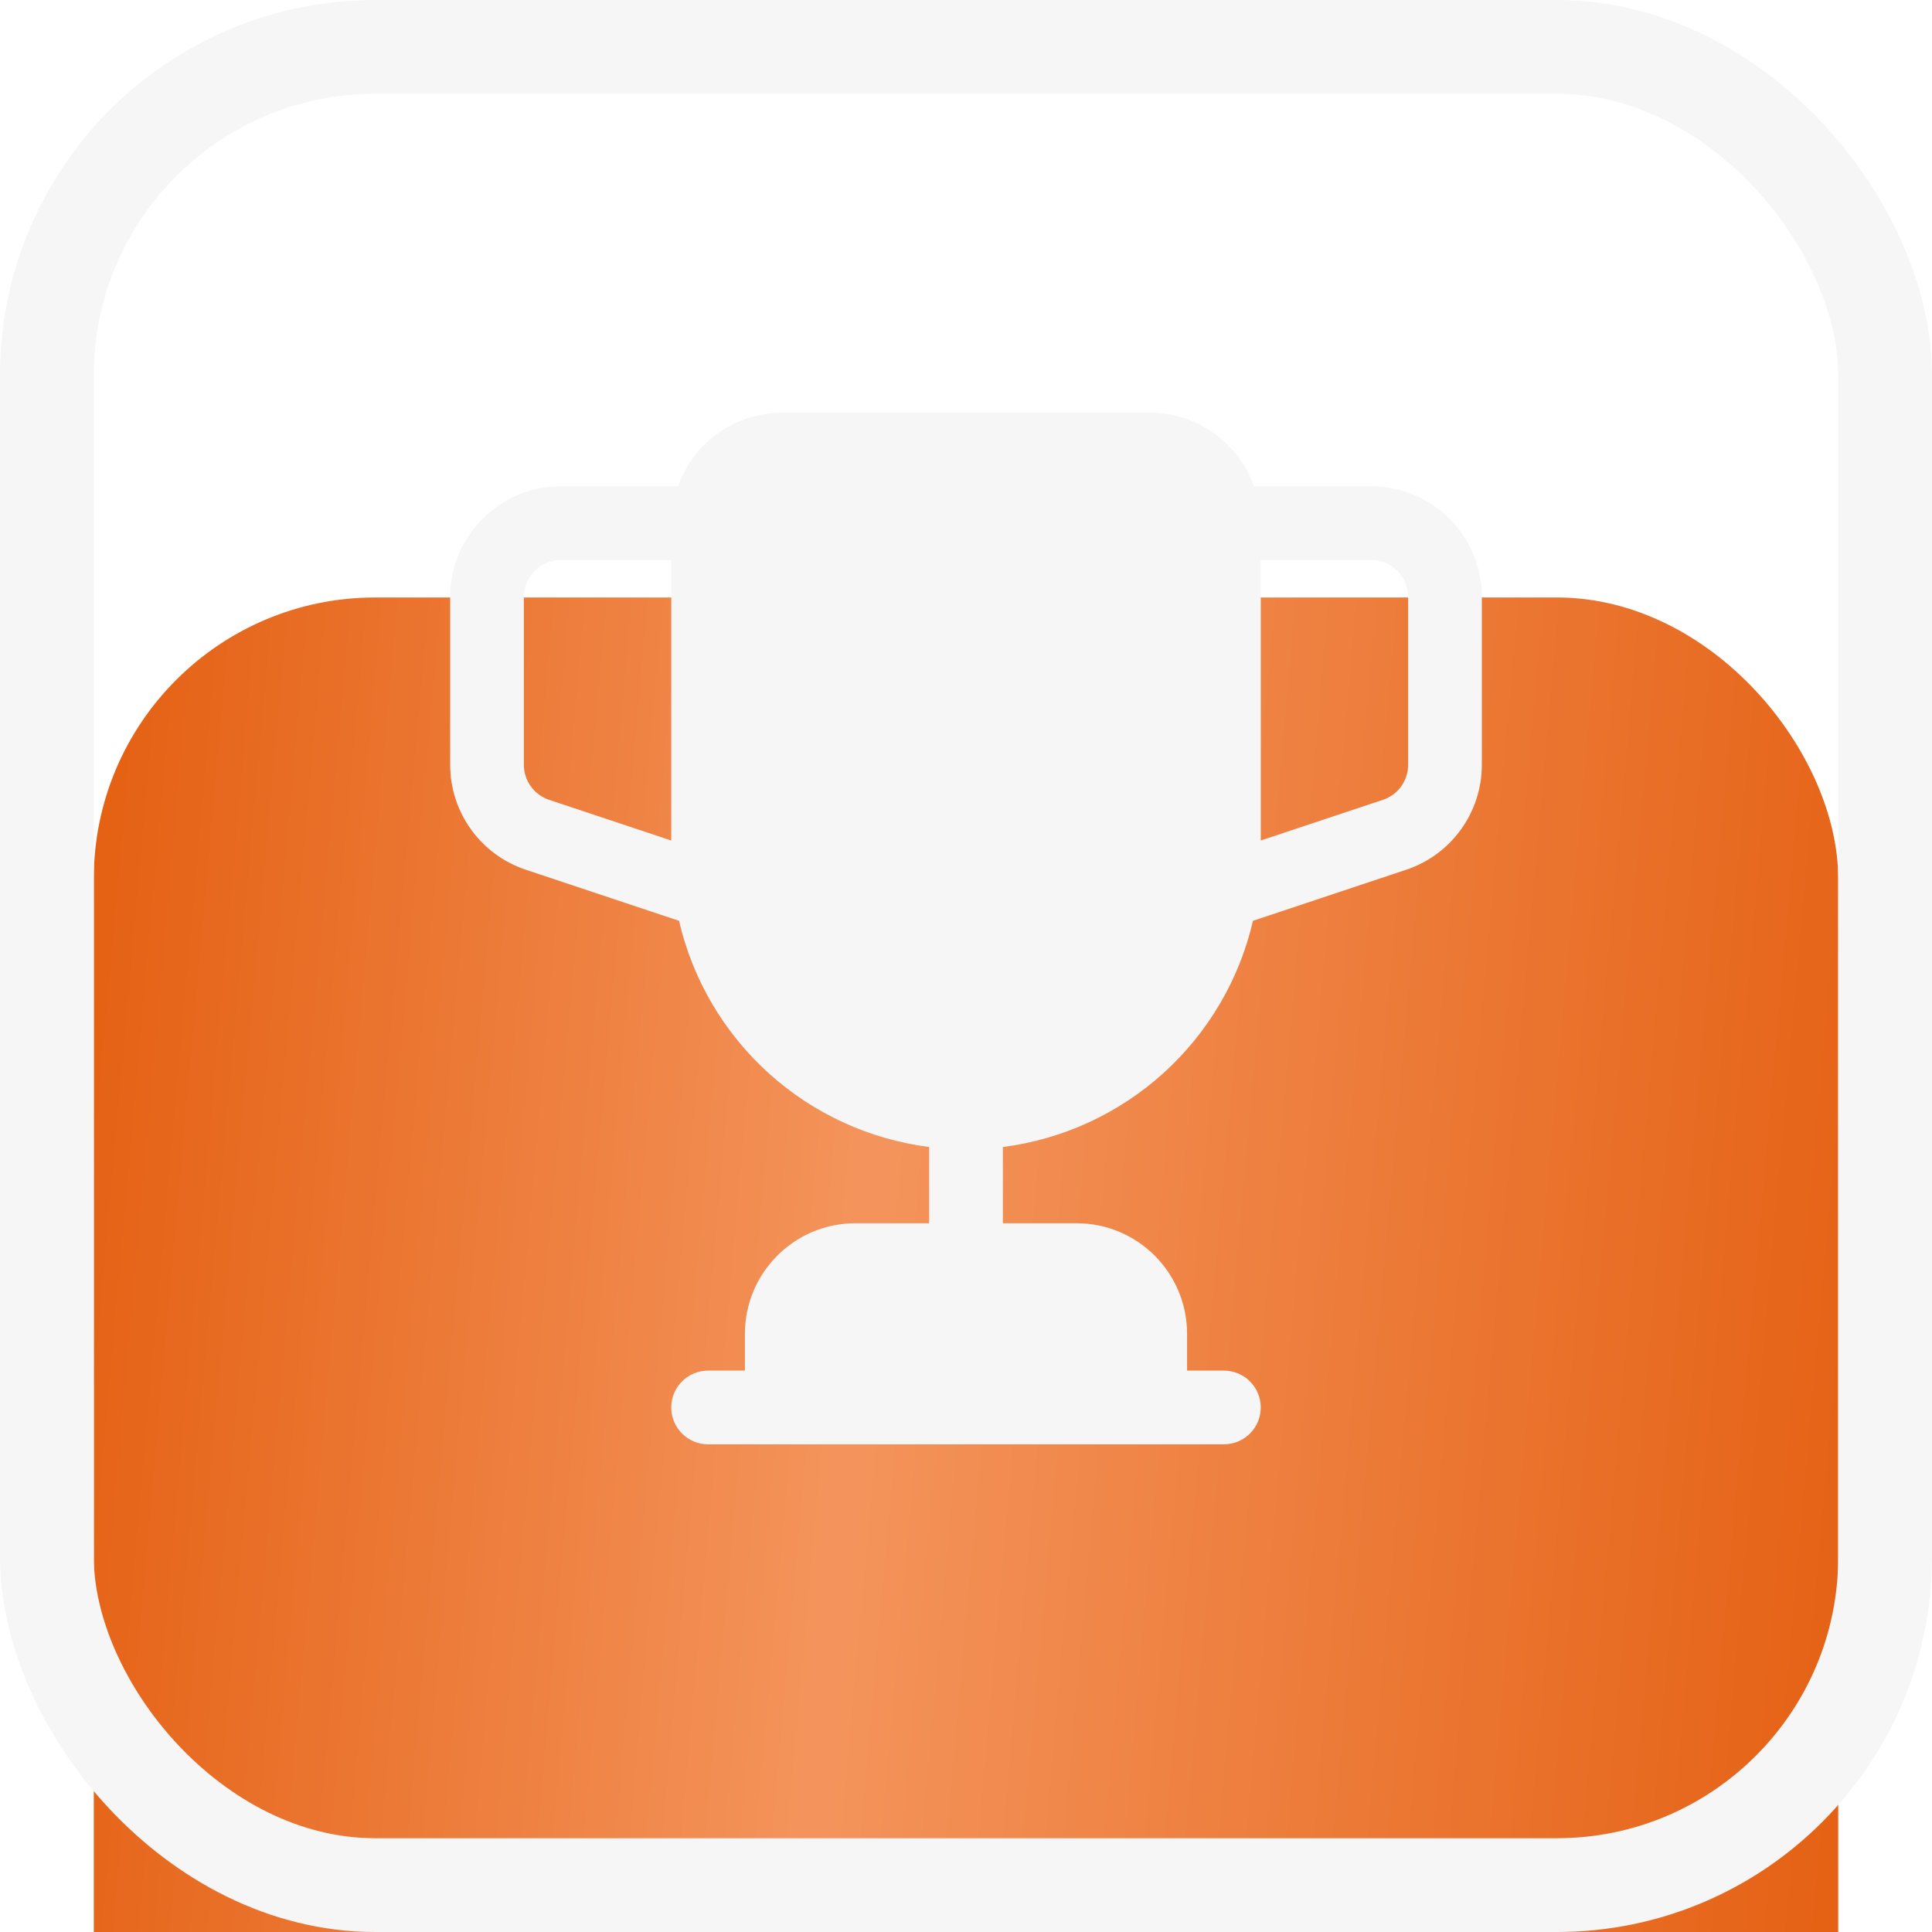 <?xml version="1.0" encoding="UTF-8"?> <svg xmlns="http://www.w3.org/2000/svg" width="103" height="103" viewBox="0 0 103 103" fill="none"><g filter="url(#filter0_i_2423_21)"><rect x="5" y="5" width="93" height="93" rx="15" fill="url(#paint0_linear_2423_21)"></rect></g><rect x="2.5" y="2.5" width="98" height="98" rx="17.5" stroke="#F6F6F6" stroke-width="5"></rect><path d="M73.107 25.929H66.853C66.024 23.584 63.809 22.01 61.322 22H41.679C39.191 22.01 36.977 23.584 36.147 25.929H29.893C26.64 25.929 24 28.568 24 31.821V40.776C24 43.312 25.623 45.564 28.029 46.367L36.201 49.09C36.925 52.221 38.592 55.054 40.976 57.212C43.361 59.368 46.346 60.741 49.536 61.151V65.214H45.607C42.354 65.214 39.714 67.854 39.714 71.107V73.071H37.75C36.665 73.071 35.786 73.95 35.786 75.036C35.786 76.121 36.665 77 37.75 77H65.25C66.335 77 67.214 76.121 67.214 75.036C67.214 73.95 66.335 73.071 65.25 73.071H63.286V71.107C63.286 67.854 60.646 65.214 57.393 65.214H53.464V61.151C56.654 60.741 59.639 59.368 62.024 57.212C64.408 55.054 66.075 52.221 66.799 49.09L74.971 46.367C77.377 45.564 79 43.312 79 40.776V31.821C79 28.568 76.361 25.929 73.107 25.929ZM27.929 40.776V31.821C27.929 30.736 28.808 29.857 29.893 29.857H35.786V44.81L29.272 42.64C28.471 42.372 27.929 41.621 27.929 40.776ZM75.072 40.776C75.072 41.621 74.529 42.372 73.728 42.64L67.215 44.81V29.857H73.107C73.628 29.857 74.129 30.063 74.497 30.432C74.865 30.8 75.072 31.301 75.072 31.821L75.072 40.776Z" fill="#F6F6F6"></path><defs><filter id="filter0_i_2423_21" x="0" y="0" width="103" height="129.853" filterUnits="userSpaceOnUse" color-interpolation-filters="sRGB"><feFlood flood-opacity="0" result="BackgroundImageFix"></feFlood><feBlend mode="normal" in="SourceGraphic" in2="BackgroundImageFix" result="shape"></feBlend><feColorMatrix in="SourceAlpha" type="matrix" values="0 0 0 0 0 0 0 0 0 0 0 0 0 0 0 0 0 0 127 0" result="hardAlpha"></feColorMatrix><feOffset dy="26.853"></feOffset><feGaussianBlur stdDeviation="20"></feGaussianBlur><feComposite in2="hardAlpha" operator="arithmetic" k2="-1" k3="1"></feComposite><feColorMatrix type="matrix" values="0 0 0 0 1 0 0 0 0 0.668 0 0 0 0 0.473 0 0 0 1 0"></feColorMatrix><feBlend mode="normal" in2="shape" result="effect1_innerShadow_2423_21"></feBlend></filter><linearGradient id="paint0_linear_2423_21" x1="5" y1="5" x2="105.556" y2="13.967" gradientUnits="userSpaceOnUse"><stop stop-color="#E45F11"></stop><stop offset="0.435" stop-color="#F4945C"></stop><stop offset="1" stop-color="#E45F11"></stop></linearGradient></defs></svg> 